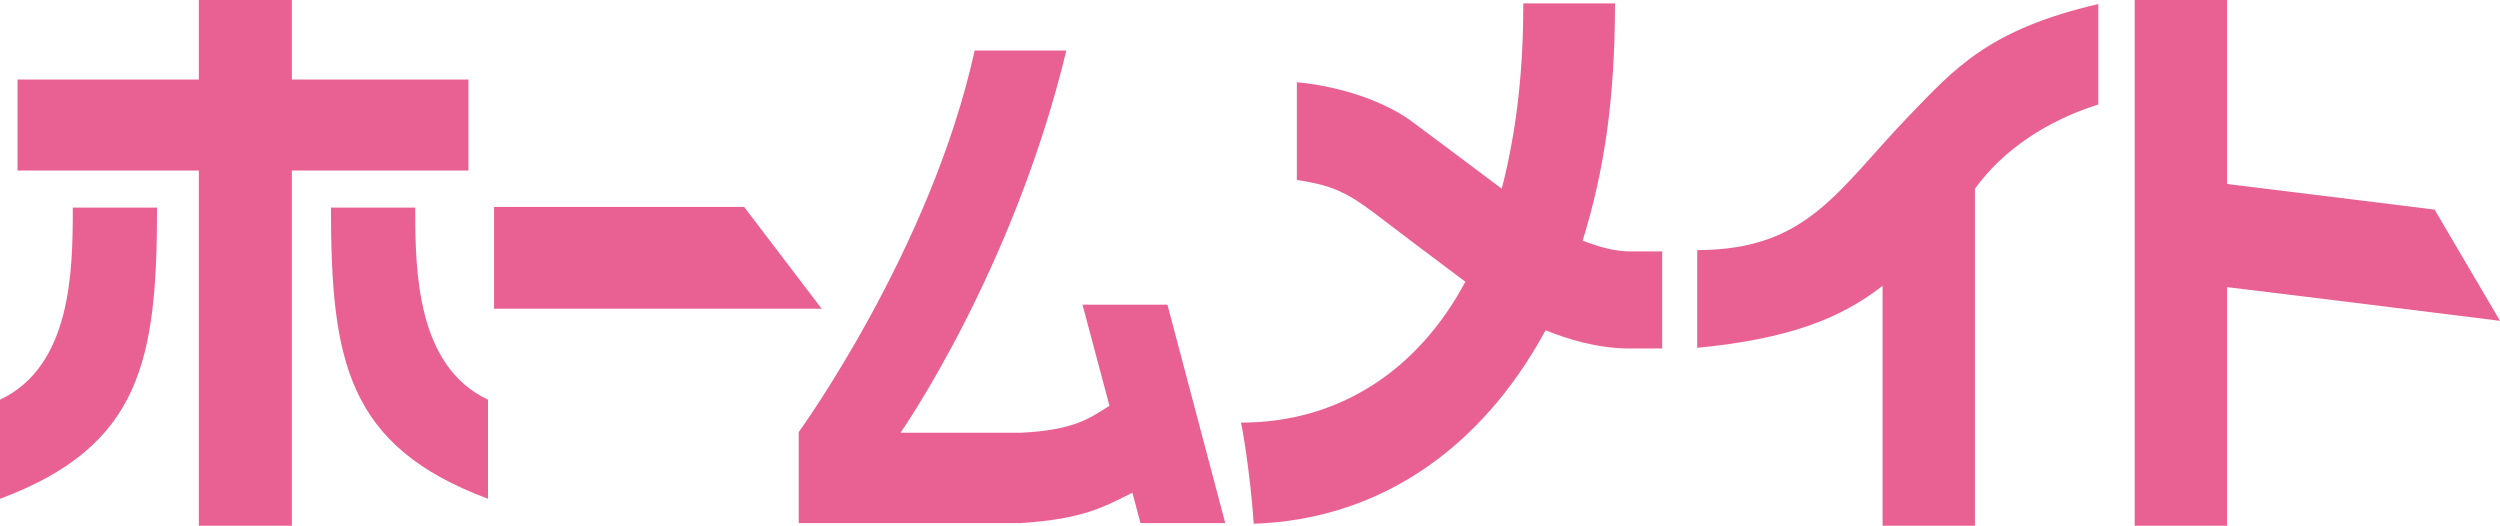 <?xml version="1.0" encoding="utf-8"?>
<!-- Generator: Adobe Illustrator 27.9.0, SVG Export Plug-In . SVG Version: 6.00 Build 0)  -->
<svg version="1.1" id="レイヤー_1" xmlns="http://www.w3.org/2000/svg" xmlns:xlink="http://www.w3.org/1999/xlink" x="0px"
	 y="0px" viewBox="0 0 370.9 78" style="enable-background:new 0 0 370.9 78;" xml:space="preserve">
<style type="text/css">
	.st0{fill:#E96093;}
</style>
<g>
	<g>
		<g>
			<g>
				<g>
					<g>
						<g>
							<path class="st0" d="M370.9,47.6l-9.7-16.5c0,0-22.5-2.8-30.8-3.8V0h-13.7v78h13.7c0,0,0-31.5,0-35.4
								C342.1,44,370.9,47.6,370.9,47.6z"/>
							<path class="st0" d="M283.3,17.1c-10.7,11.1-15.1,20-31.5,20v14.5c13.3-1.3,21.1-4.2,27.5-9.2V78H293v-50
								c4.2-5.8,10.7-10.1,18.3-12.5V0.6C294.9,4.4,289.9,10.3,283.3,17.1z"/>
							<path class="st0" d="M181.8,77.7l-8.6-32.5h-12.6l4,15c-2.9,1.8-5.1,3.6-13.1,4h-17.9c0,0,16.7-23.9,24.6-56.7h-13.6
								c-6.5,29.6-26.1,56.6-26.1,56.6v13.5c0,0,33,0,33,0c9.2-0.6,12.3-2.4,16.5-4.5l1.2,4.5H181.8z"/>
							<path class="st0" d="M186,77.7c18.3-0.6,33.6-10.8,43.3-28.7c3.2,1.3,7.7,2.7,12.4,2.7h4.9V37.3h-4.9c-1.9,0-4.4-0.6-6.9-1.6
								c3.1-10,4.8-20.6,4.8-35.2H226c0,9-0.8,18.2-3.2,27.5c-2.1-1.6-13.1-9.8-13.1-9.8c-4.2-3.2-10.9-5.4-17.3-6v14.5
								c6.2,0.9,8.2,2.4,13.2,6.2c4.3,3.3,10.5,7.9,11.8,8.9c-7,13.1-18.7,20.9-33.3,20.9C184.2,62.8,185.5,70.1,186,77.7z"/>
							<polygon class="st0" points="121.9,45.8 110.4,30.7 73.3,30.7 73.3,45.8 							"/>
						</g>
					</g>
				</g>
			</g>
		</g>
	</g>
	<polygon class="st0" points="69.5,11.8 43.3,11.8 43.3,0 29.5,0 29.5,11.8 2.6,11.8 2.6,25.3 29.5,25.3 29.5,78 43.3,78 43.3,25.3 
		69.5,25.3 	"/>
	<path class="st0" d="M10.8,30.9c0,9.3-0.2,23.4-10.8,28.4v14.7c20.9-7.8,23.3-20.5,23.3-43.2H10.8z"/>
	<path class="st0" d="M61.6,30.9c0,9.3,0.2,23.4,10.8,28.4v14.7c-20.9-7.8-23.3-20.5-23.3-43.2H61.6z"/>
</g>
</svg>
